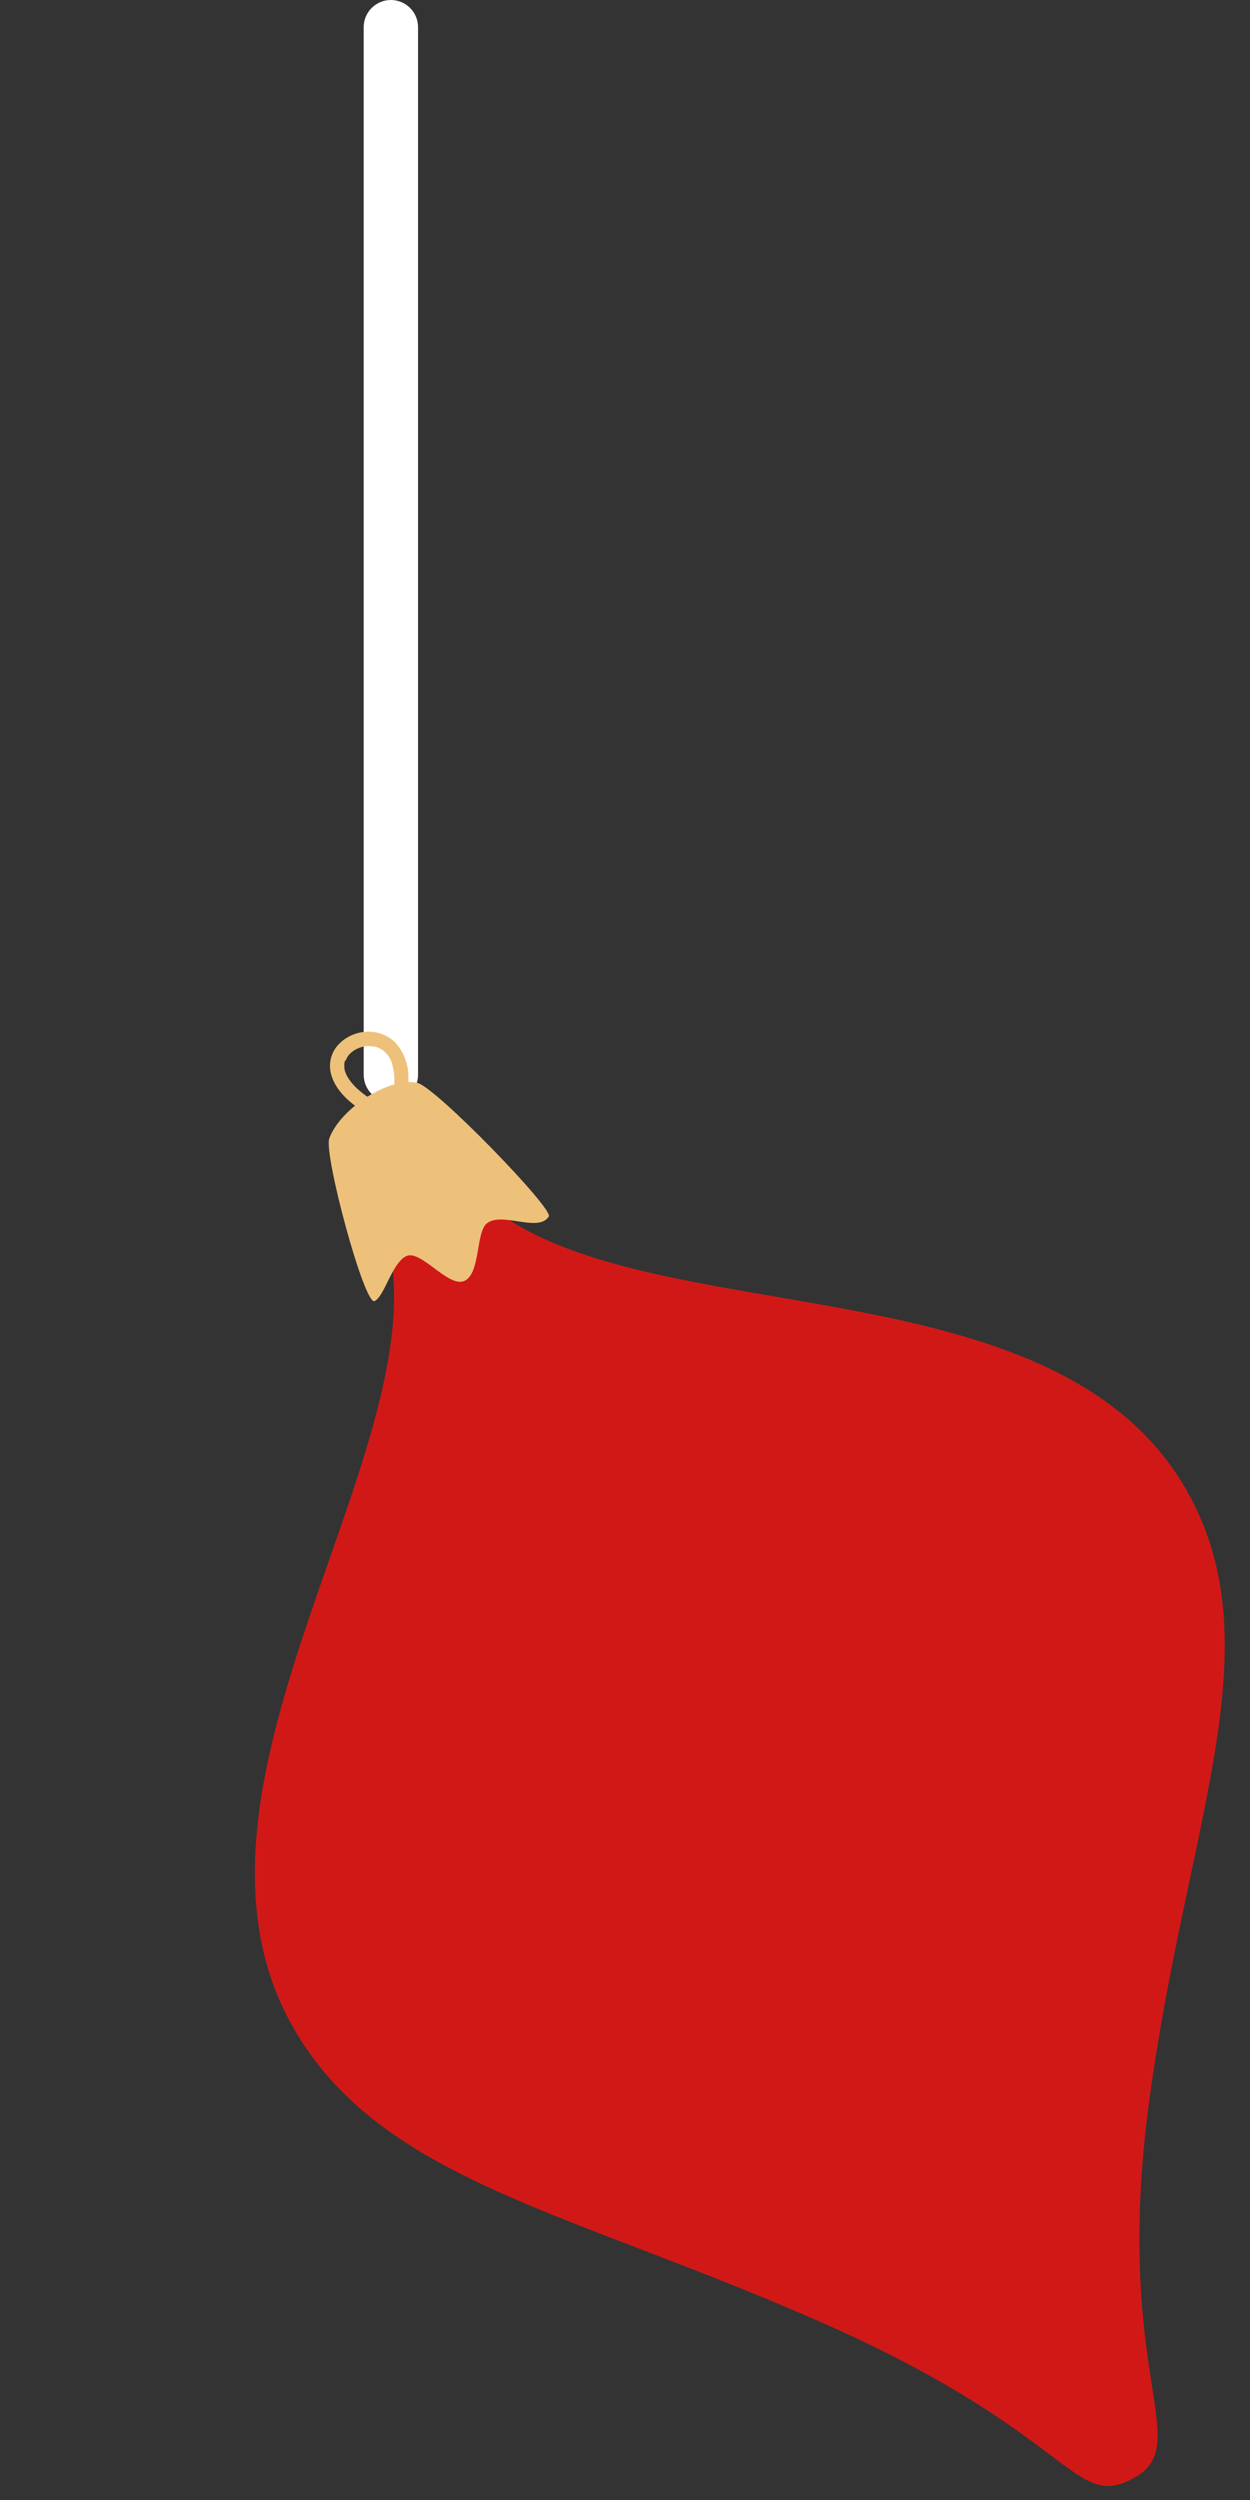 <svg width="23" height="46" viewBox="0 0 23 46" fill="none" xmlns="http://www.w3.org/2000/svg">
<rect x="0" y="0" width="23" height="46" fill="#333333" stroke="none"/>
<path d="M7.692 19.776V0.5C7.692 0.224 7.468 0 7.192 0C6.916 0 6.692 0.224 6.692 0.5V19.776C6.692 20.053 6.916 20.276 7.192 20.276C7.468 20.276 7.692 20.053 7.692 19.776Z" fill="white"/>
<path d="M6.823 22.036L8.207 21.257C10.265 24.947 19.19 22.683 21.854 27.458C23.46 30.336 21.812 33.609 21.136 38.729C20.482 43.696 21.991 44.96 20.872 45.59C19.752 46.221 19.804 44.824 15.244 42.789C10.544 40.692 6.975 40.142 5.37 37.261C2.702 32.489 8.882 25.729 6.823 22.036Z" fill="#D01917"/>
<path d="M6.059 20.947C6.261 20.395 7.168 19.807 7.682 19.926C8.017 20.005 10.186 22.24 10.098 22.383C9.906 22.691 9.219 22.279 8.951 22.517C8.754 22.69 8.84 23.437 8.544 23.569C8.249 23.701 7.738 22.98 7.472 23.114C7.206 23.248 7.078 23.85 6.892 23.94C6.706 24.031 5.953 21.236 6.059 20.947Z" fill="#EEC17B"/>
<path d="M7.26 19.128C7.25 19.12 7.242 19.114 7.26 19.128V19.128Z" fill="#EEC17B"/>
<path d="M6.097 19.784C6.069 19.692 6.064 19.593 6.083 19.498C6.103 19.403 6.146 19.314 6.209 19.24C6.335 19.097 6.511 19.006 6.701 18.987C6.8 18.976 6.901 18.986 6.996 19.016C7.091 19.047 7.179 19.097 7.253 19.163C7.339 19.252 7.407 19.356 7.451 19.471C7.496 19.585 7.517 19.708 7.514 19.831C7.516 19.878 7.517 19.923 7.519 19.968C7.518 19.986 7.514 20.003 7.506 20.019C7.498 20.035 7.487 20.05 7.473 20.061C7.459 20.073 7.444 20.081 7.426 20.087C7.409 20.092 7.391 20.094 7.374 20.092C7.356 20.09 7.339 20.085 7.323 20.076C7.308 20.068 7.294 20.056 7.283 20.042C7.273 20.028 7.265 20.012 7.261 19.994C7.256 19.977 7.256 19.959 7.258 19.942L7.256 19.889C7.256 19.881 7.256 19.873 7.256 19.865L7.255 19.858C7.254 19.827 7.253 19.794 7.252 19.763C7.245 19.706 7.234 19.65 7.22 19.595L7.22 19.582L7.206 19.544C7.196 19.521 7.186 19.499 7.174 19.476L7.16 19.45C7.158 19.447 7.156 19.445 7.154 19.442C7.142 19.423 7.128 19.405 7.113 19.389L7.093 19.366L7.082 19.357L7.091 19.363L7.044 19.326C7.028 19.314 7.011 19.303 6.994 19.294L6.966 19.282C6.948 19.274 6.93 19.267 6.911 19.262L6.893 19.257L6.882 19.258C6.847 19.252 6.812 19.249 6.776 19.248L6.747 19.249C6.728 19.251 6.709 19.254 6.69 19.258C6.672 19.259 6.656 19.266 6.639 19.27L6.611 19.28C6.578 19.293 6.547 19.308 6.517 19.326L6.493 19.343C6.479 19.354 6.464 19.365 6.451 19.377L6.434 19.394C6.421 19.407 6.41 19.421 6.4 19.436L6.387 19.456C6.381 19.47 6.373 19.483 6.369 19.498C6.359 19.508 6.35 19.519 6.342 19.531C6.343 19.546 6.336 19.562 6.335 19.578C6.334 19.588 6.335 19.597 6.336 19.606C6.335 19.625 6.336 19.644 6.338 19.663C6.338 19.672 6.339 19.683 6.344 19.692L6.344 19.699C6.351 19.718 6.358 19.739 6.366 19.757C6.375 19.78 6.386 19.802 6.399 19.822C6.401 19.826 6.403 19.83 6.405 19.834L6.427 19.866C6.462 19.915 6.501 19.961 6.544 20.004L6.575 20.034L6.596 20.053L6.683 20.124C6.716 20.149 6.75 20.173 6.784 20.196C6.812 20.216 6.832 20.247 6.838 20.281C6.844 20.316 6.836 20.351 6.816 20.38C6.796 20.409 6.765 20.429 6.73 20.435C6.695 20.441 6.659 20.434 6.631 20.414C6.407 20.266 6.178 20.056 6.097 19.784ZM7.152 19.448C7.148 19.441 7.144 19.434 7.152 19.448V19.448Z" fill="#EEC17B"/>
</svg>
